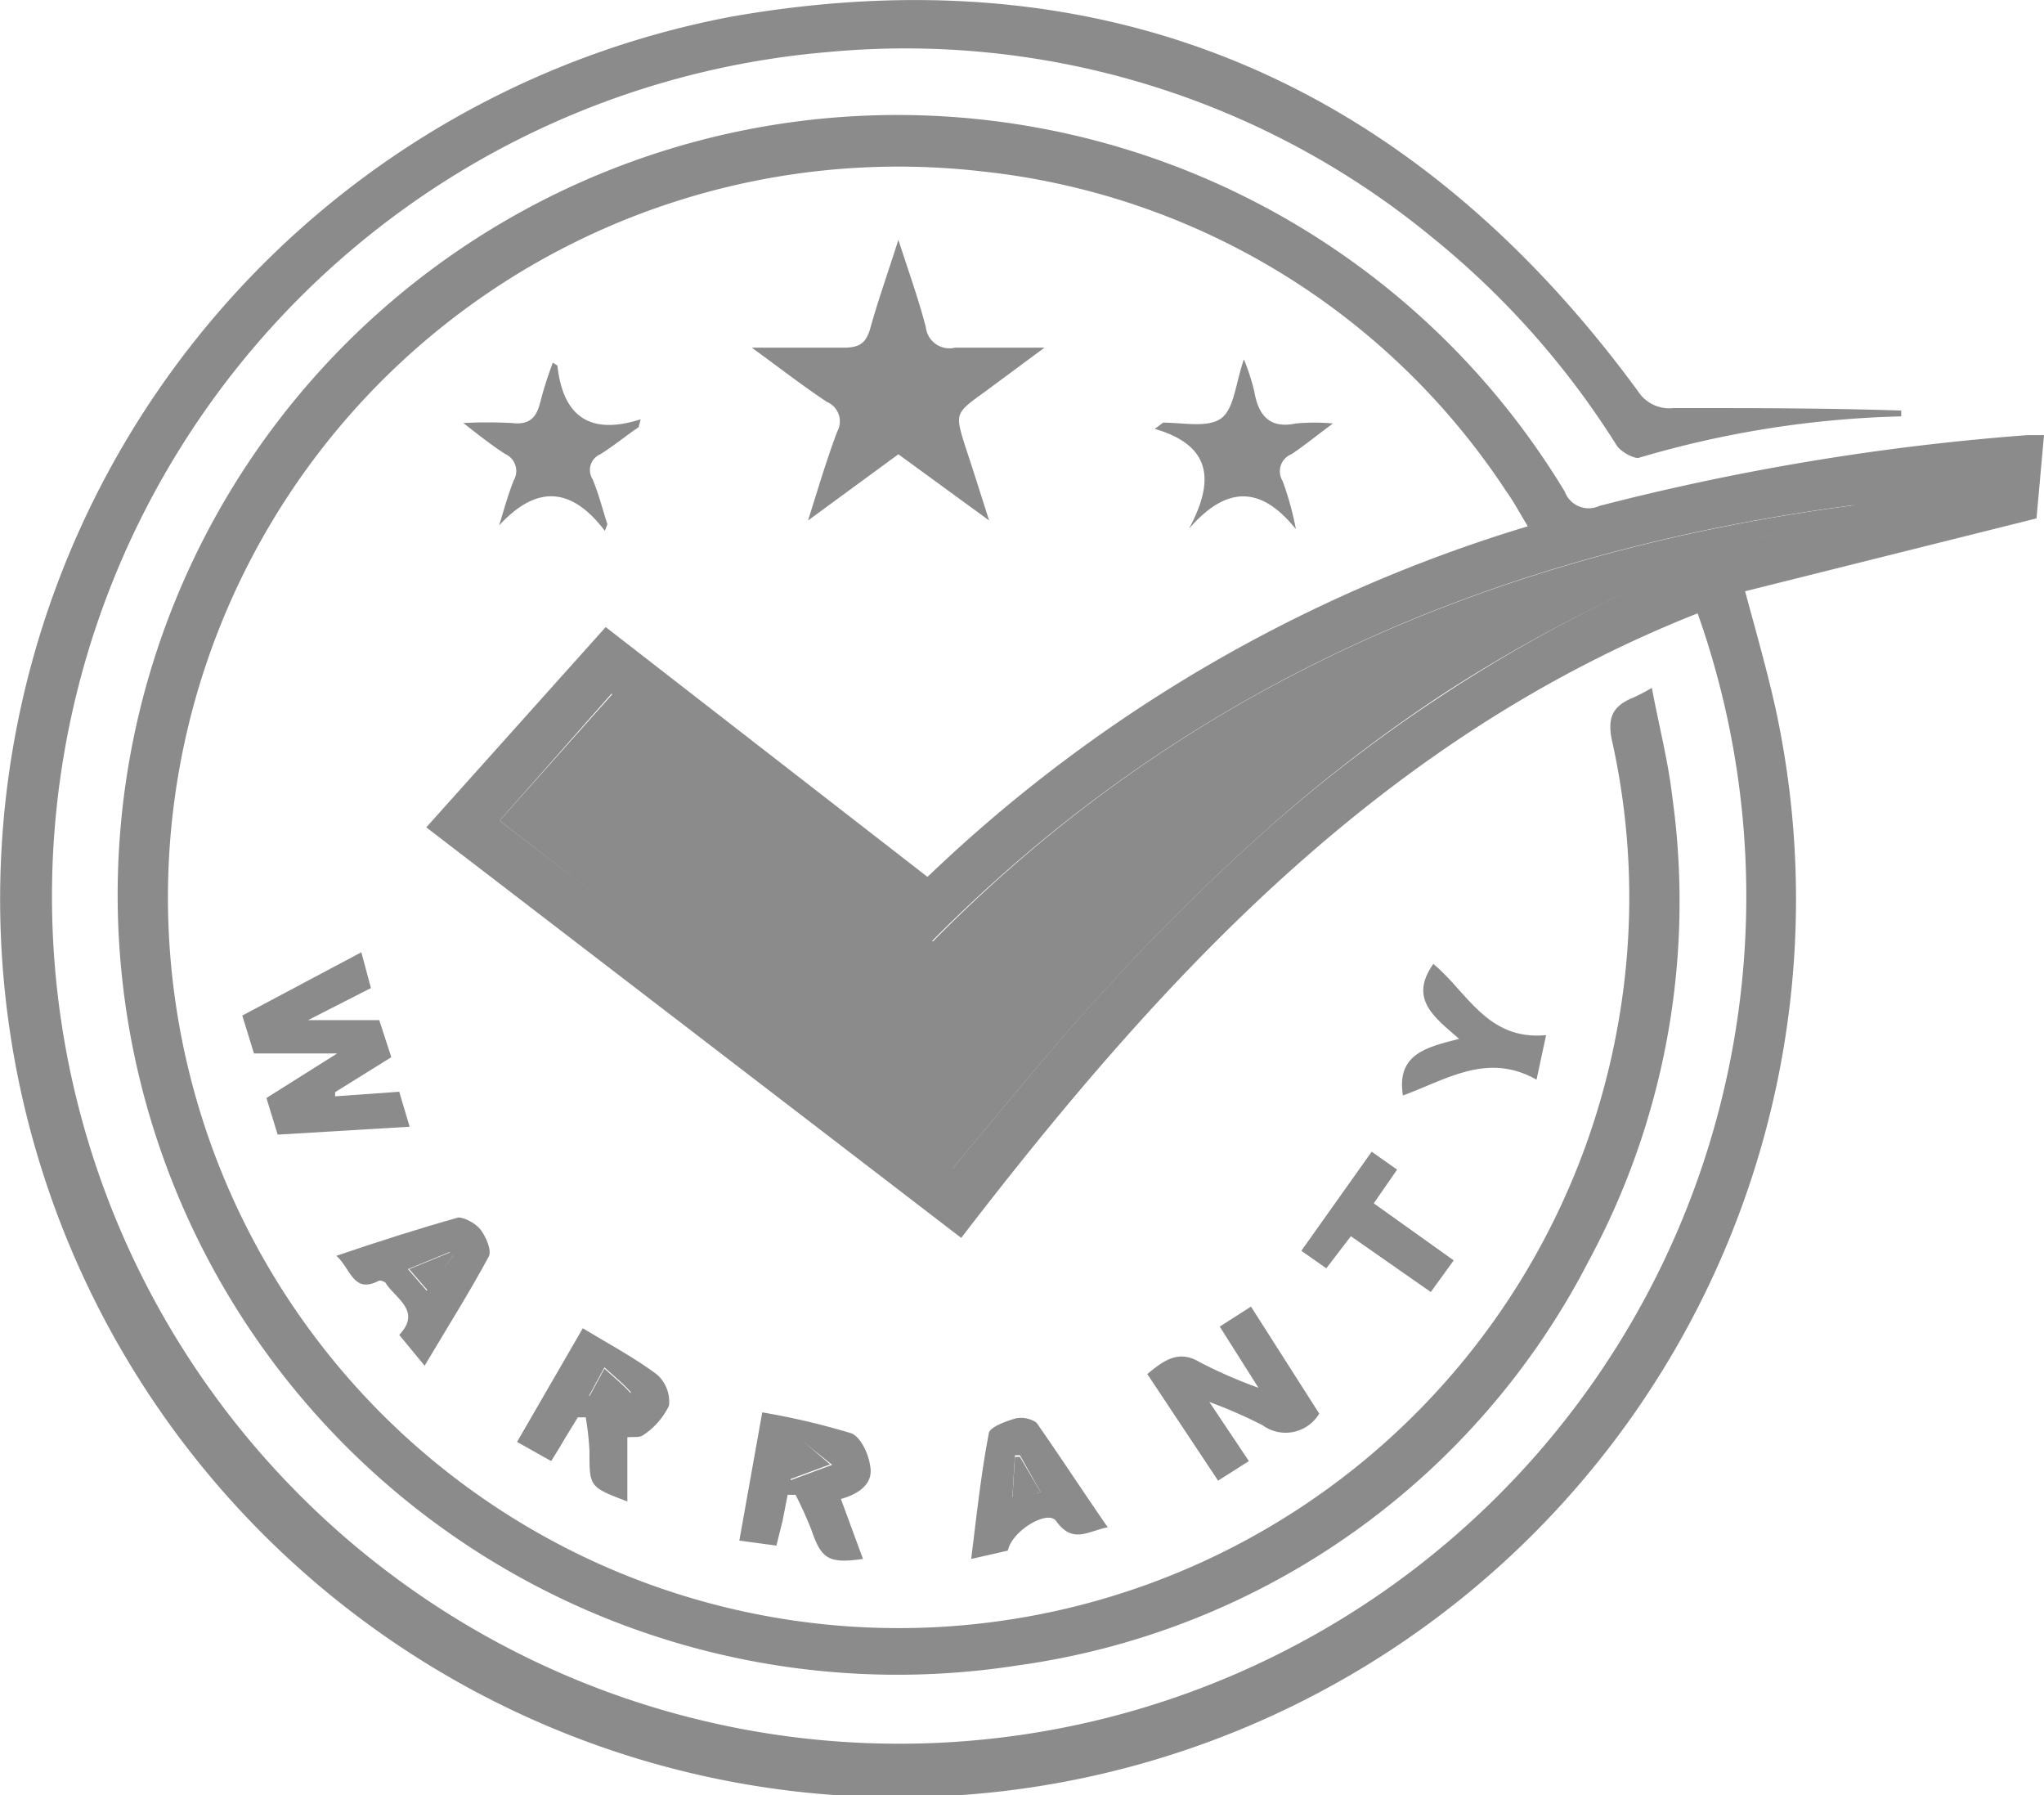 <svg xmlns="http://www.w3.org/2000/svg" viewBox="0 0 49.1 43.11"><title>in_war</title><g id="Layer_2" data-name="Layer 2"><g id="Layer_1-2" data-name="Layer 1"><path d="M45.67,10a24.21,24.21,0,0,0-6.32,1c-.13,0-.42-.15-.52-.31a20.28,20.28,0,0,0-4.44-5,19.91,19.91,0,0,0-14.5-4.44,20.35,20.35,0,1,0,21,13.8l-.11-.32c-7.59,3-12.87,8.73-17.69,15L10.24,19.87l4.31-4.81,7.73,6A35.71,35.71,0,0,1,36.7,12.64c-.19-.31-.33-.58-.51-.83A17.25,17.25,0,0,0,23.62,4.12,17.55,17.55,0,1,0,38.89,24.47a17.3,17.3,0,0,0-.16-6.65c-.13-.57,0-.86.49-1.06a4.31,4.31,0,0,0,.46-.24c.17.91.39,1.75.49,2.61a18.16,18.16,0,0,1-2,11.14A18.24,18.24,0,0,1,24.43,40,18.73,18.73,0,1,1,37.59,11.81a.61.61,0,0,0,.83.34,58.62,58.62,0,0,1,10.29-1.7h.39l-.18,2-7,1.75c.27,1,.53,1.91.73,2.81A21.57,21.57,0,1,1,17.57.4c9-1.58,16.33,1.56,21.78,9a.89.89,0,0,0,.85.4c1.82,0,3.65,0,5.47.06ZM12,19.71l10.88,8.35c1.2-1.42,2.34-2.85,3.58-4.2A53.28,53.28,0,0,1,30.34,20a36.84,36.84,0,0,1,4.35-3.33A36.07,36.07,0,0,1,39.54,14c1.63-.74,3.36-1.27,5-1.87-8.48,1.11-16,4.27-22.16,10.48l-7.69-5.95Z" fill="#8b8b8b"/><path d="M23.76,12.5l-2.18-1.59L19.41,12.5c.25-.79.45-1.47.7-2.13a.51.51,0,0,0-.25-.72c-.56-.37-1.1-.79-1.8-1.3.84,0,1.52,0,2.21,0,.39,0,.54-.12.64-.48.18-.65.41-1.29.67-2.11.26.8.49,1.44.66,2.1a.57.57,0,0,0,.7.49c.66,0,1.32,0,2.15,0L23.63,9.43c-.69.5-.69.5-.44,1.3C23.37,11.27,23.54,11.81,23.76,12.5Z" fill="#8b8b8b"/><path d="M8.68,22.87l.23.86L7.4,24.5H9.11l.29.89-1.35.84,0,.1,1.54-.11.25.84-3.17.19-.27-.88,1.7-1.07h-2l-.28-.91Z" fill="#8b8b8b"/><path d="M27.56,33c.41-.34.76-.59,1.27-.28a11.57,11.57,0,0,0,1.4.61l-.93-1.47.75-.48,1.64,2.57a.94.94,0,0,1-1.36.28,11.77,11.77,0,0,0-1.28-.56L30,35.09l-.74.47Z" fill="#8b8b8b"/><path d="M15.07,34.52v1.54c-.92-.35-.91-.35-.91-1.22a7,7,0,0,0-.09-.8l-.19,0-.3.49c-.1.17-.2.34-.34.56l-.82-.46L14,31.9c.61.37,1.23.7,1.78,1.11a.87.87,0,0,1,.29.75,1.75,1.75,0,0,1-.61.7C15.36,34.54,15.17,34.5,15.07,34.52Zm-.92-1a6.19,6.19,0,0,0,.84.19s.18-.25.16-.28c-.18-.2-.4-.38-.63-.59Z" fill="#8b8b8b"/><path d="M20.2,36l.53,1.44c-.83.12-1,0-1.24-.7a9,9,0,0,0-.38-.84l-.19,0-.12.62-.15.6L17.76,37l.55-3.08a17.43,17.43,0,0,1,2.13.5c.23.08.42.49.46.77C21,35.65,20.6,35.89,20.2,36Zm-.9-1.37-.18.15-.13.77,1-.37Z" fill="#8b8b8b"/><path d="M28.56,12.7c.62-1.15.55-2-.82-2.4l.2-.15c.48,0,1.07.13,1.39-.1s.35-.85.55-1.42a5.18,5.18,0,0,1,.25.77c.1.6.39.9,1,.77a5,5,0,0,1,.89,0c-.42.31-.71.55-1,.74a.44.44,0,0,0-.21.64,7.4,7.4,0,0,1,.32,1.16C30.29,11.66,29.46,11.66,28.56,12.7Z" fill="#8b8b8b"/><path d="M14.53,12.75c-.82-1.08-1.66-1.09-2.54-.13.11-.36.21-.73.35-1.08a.45.45,0,0,0-.21-.64c-.31-.2-.59-.42-1-.74a10.89,10.89,0,0,1,1.17,0c.42.05.59-.13.68-.51a9.26,9.26,0,0,1,.3-.94l.11.07c.13,1.19.75,1.69,2,1.29l-.05.19c-.31.21-.6.45-.92.65a.41.41,0,0,0-.19.59c.15.35.24.72.36,1.09Z" fill="#8b8b8b"/><path d="M8.08,30.16c1-.34,2-.66,2.93-.92.15,0,.42.14.54.3s.27.49.19.64c-.47.87-1,1.71-1.54,2.62l-.61-.74c.53-.56-.05-.85-.31-1.22,0-.05-.14-.1-.18-.08C8.48,31.08,8.43,30.47,8.08,30.16Zm2.8,0-.08-.09-1,.41.45.52Z" fill="#8b8b8b"/><path d="M26.61,36.68c-.47.09-.84.41-1.24-.15-.2-.28-1.06.23-1.16.71l-.88.2c.13-1.06.24-2.06.42-3,0-.16.4-.3.63-.37a.64.64,0,0,1,.52.1C25.48,35,26,35.8,26.61,36.68ZM25,35.84l-.5-.89-.12,0-.06,1Z" fill="#8b8b8b"/><path d="M37.14,24.86l-.23,1.07c-1.18-.67-2.17,0-3.21.38-.16-1,.57-1.16,1.35-1.36-.58-.51-1.22-.95-.62-1.8C35.23,23.8,35.72,25,37.14,24.86Z" fill="#8b8b8b"/><path d="M33,28.9l1.92,1.37-.55.76-1.92-1.34-.59.77-.6-.42,1.69-2.38.61.43Z" fill="#8b8b8b"/><path d="M12,19.71l2.72-3.05,7.69,5.95c6.11-6.21,13.68-9.37,22.16-10.48-1.64.6-3.37,1.13-5,1.87a36.07,36.07,0,0,0-4.85,2.63A36.84,36.84,0,0,0,30.34,20a53.28,53.28,0,0,0-3.91,3.9c-1.24,1.35-2.38,2.78-3.58,4.2Z" fill="#8b8b8b"/><path d="M14.15,33.55l.37-.68c.23.21.45.39.63.59,0,0-.12.29-.16.28A6.19,6.19,0,0,1,14.15,33.55Z" fill="#8b8b8b"/><path d="M19.3,34.62l.64.55-1,.37.13-.77Z" fill="#8b8b8b"/><path d="M10.88,30.16l-.6.84-.45-.52,1-.41Z" fill="#8b8b8b"/><path d="M25,35.84l-.68.15.06-1,.12,0Z" fill="#8b8b8b"/></g></g></svg>